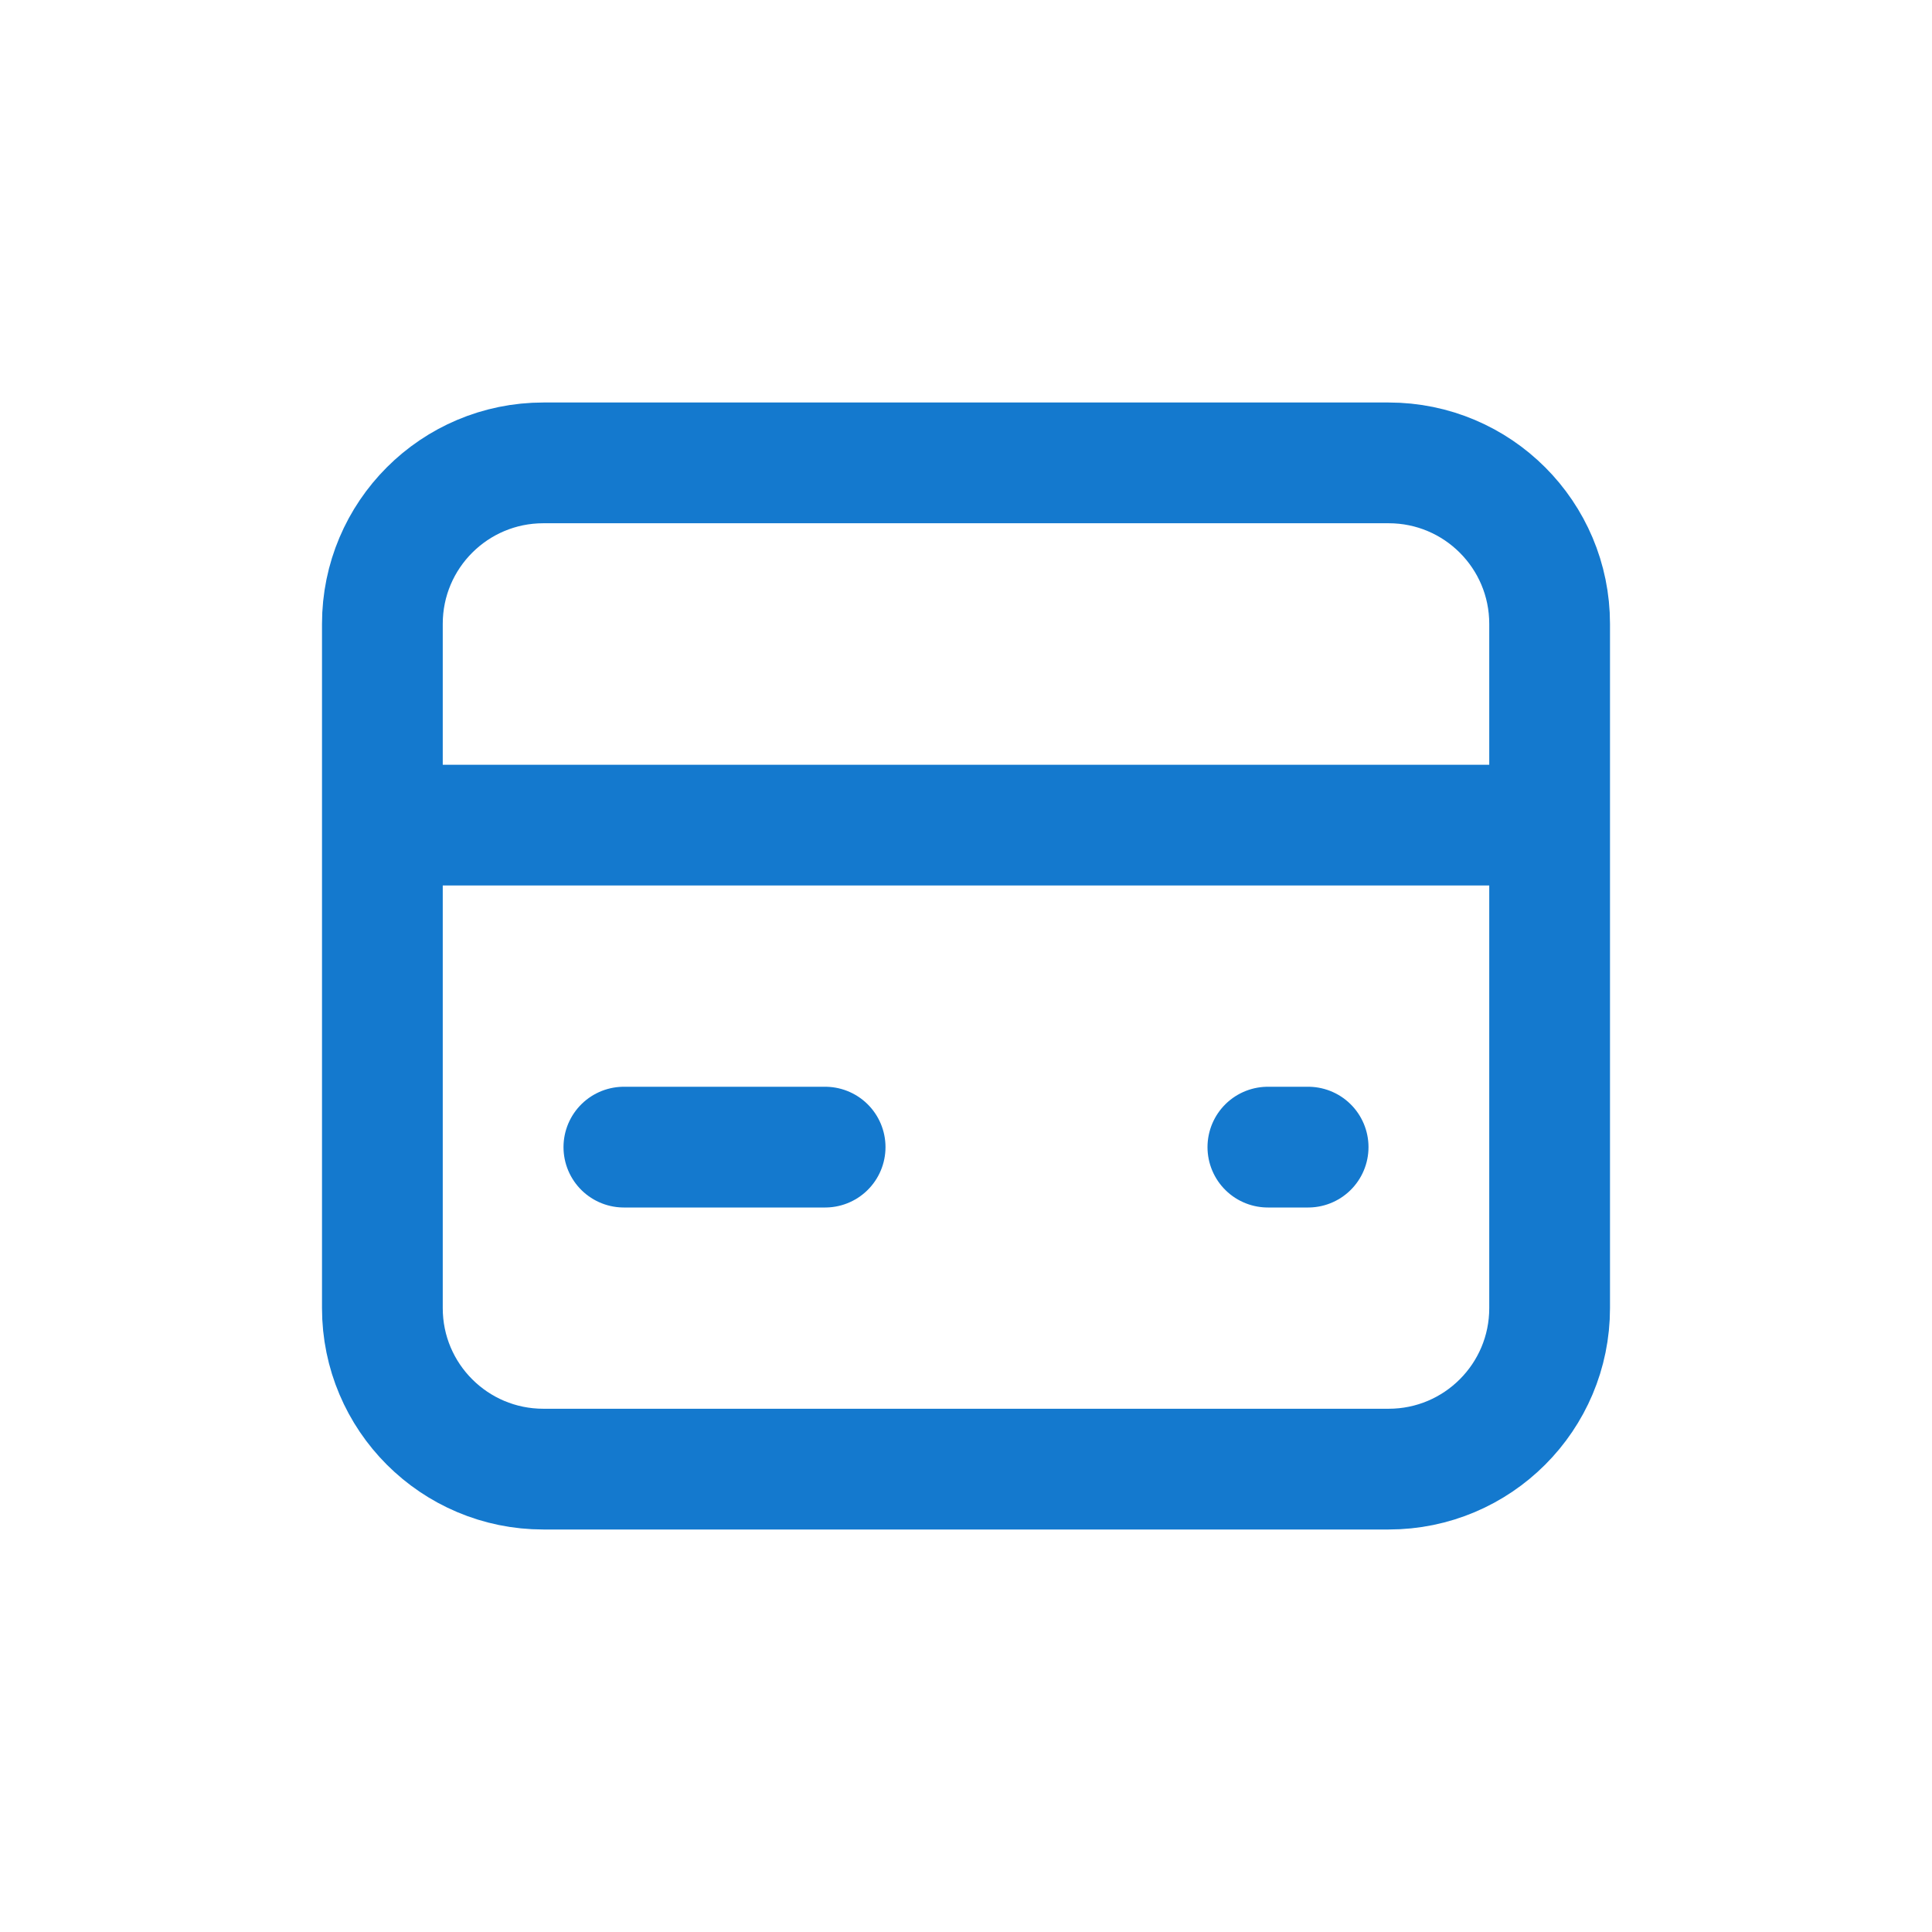 <svg width="24" height="24" viewBox="0 0 24 24" fill="none" xmlns="http://www.w3.org/2000/svg">
<path d="M4.75 7.75C4.75 6.645 5.645 5.75 6.75 5.75H17.25C18.355 5.75 19.25 6.645 19.25 7.75V16.25C19.25 17.355 18.355 18.25 17.25 18.25H6.75C5.645 18.25 4.75 17.355 4.75 16.25V7.75Z" stroke="#1479CE" stroke-width="1.5" stroke-linecap="round" stroke-linejoin="round"/>
<path d="M5 10.25H19" stroke="#1479CE" stroke-width="1.5" stroke-linecap="round" stroke-linejoin="round"/>
<path d="M7.75 14.25H10.25" stroke="#1479CE" stroke-width="1.5" stroke-linecap="round" stroke-linejoin="round"/>
<path d="M15.75 14.25H16.25" stroke="#1479CE" stroke-width="1.5" stroke-linecap="round" stroke-linejoin="round"/>
</svg>
